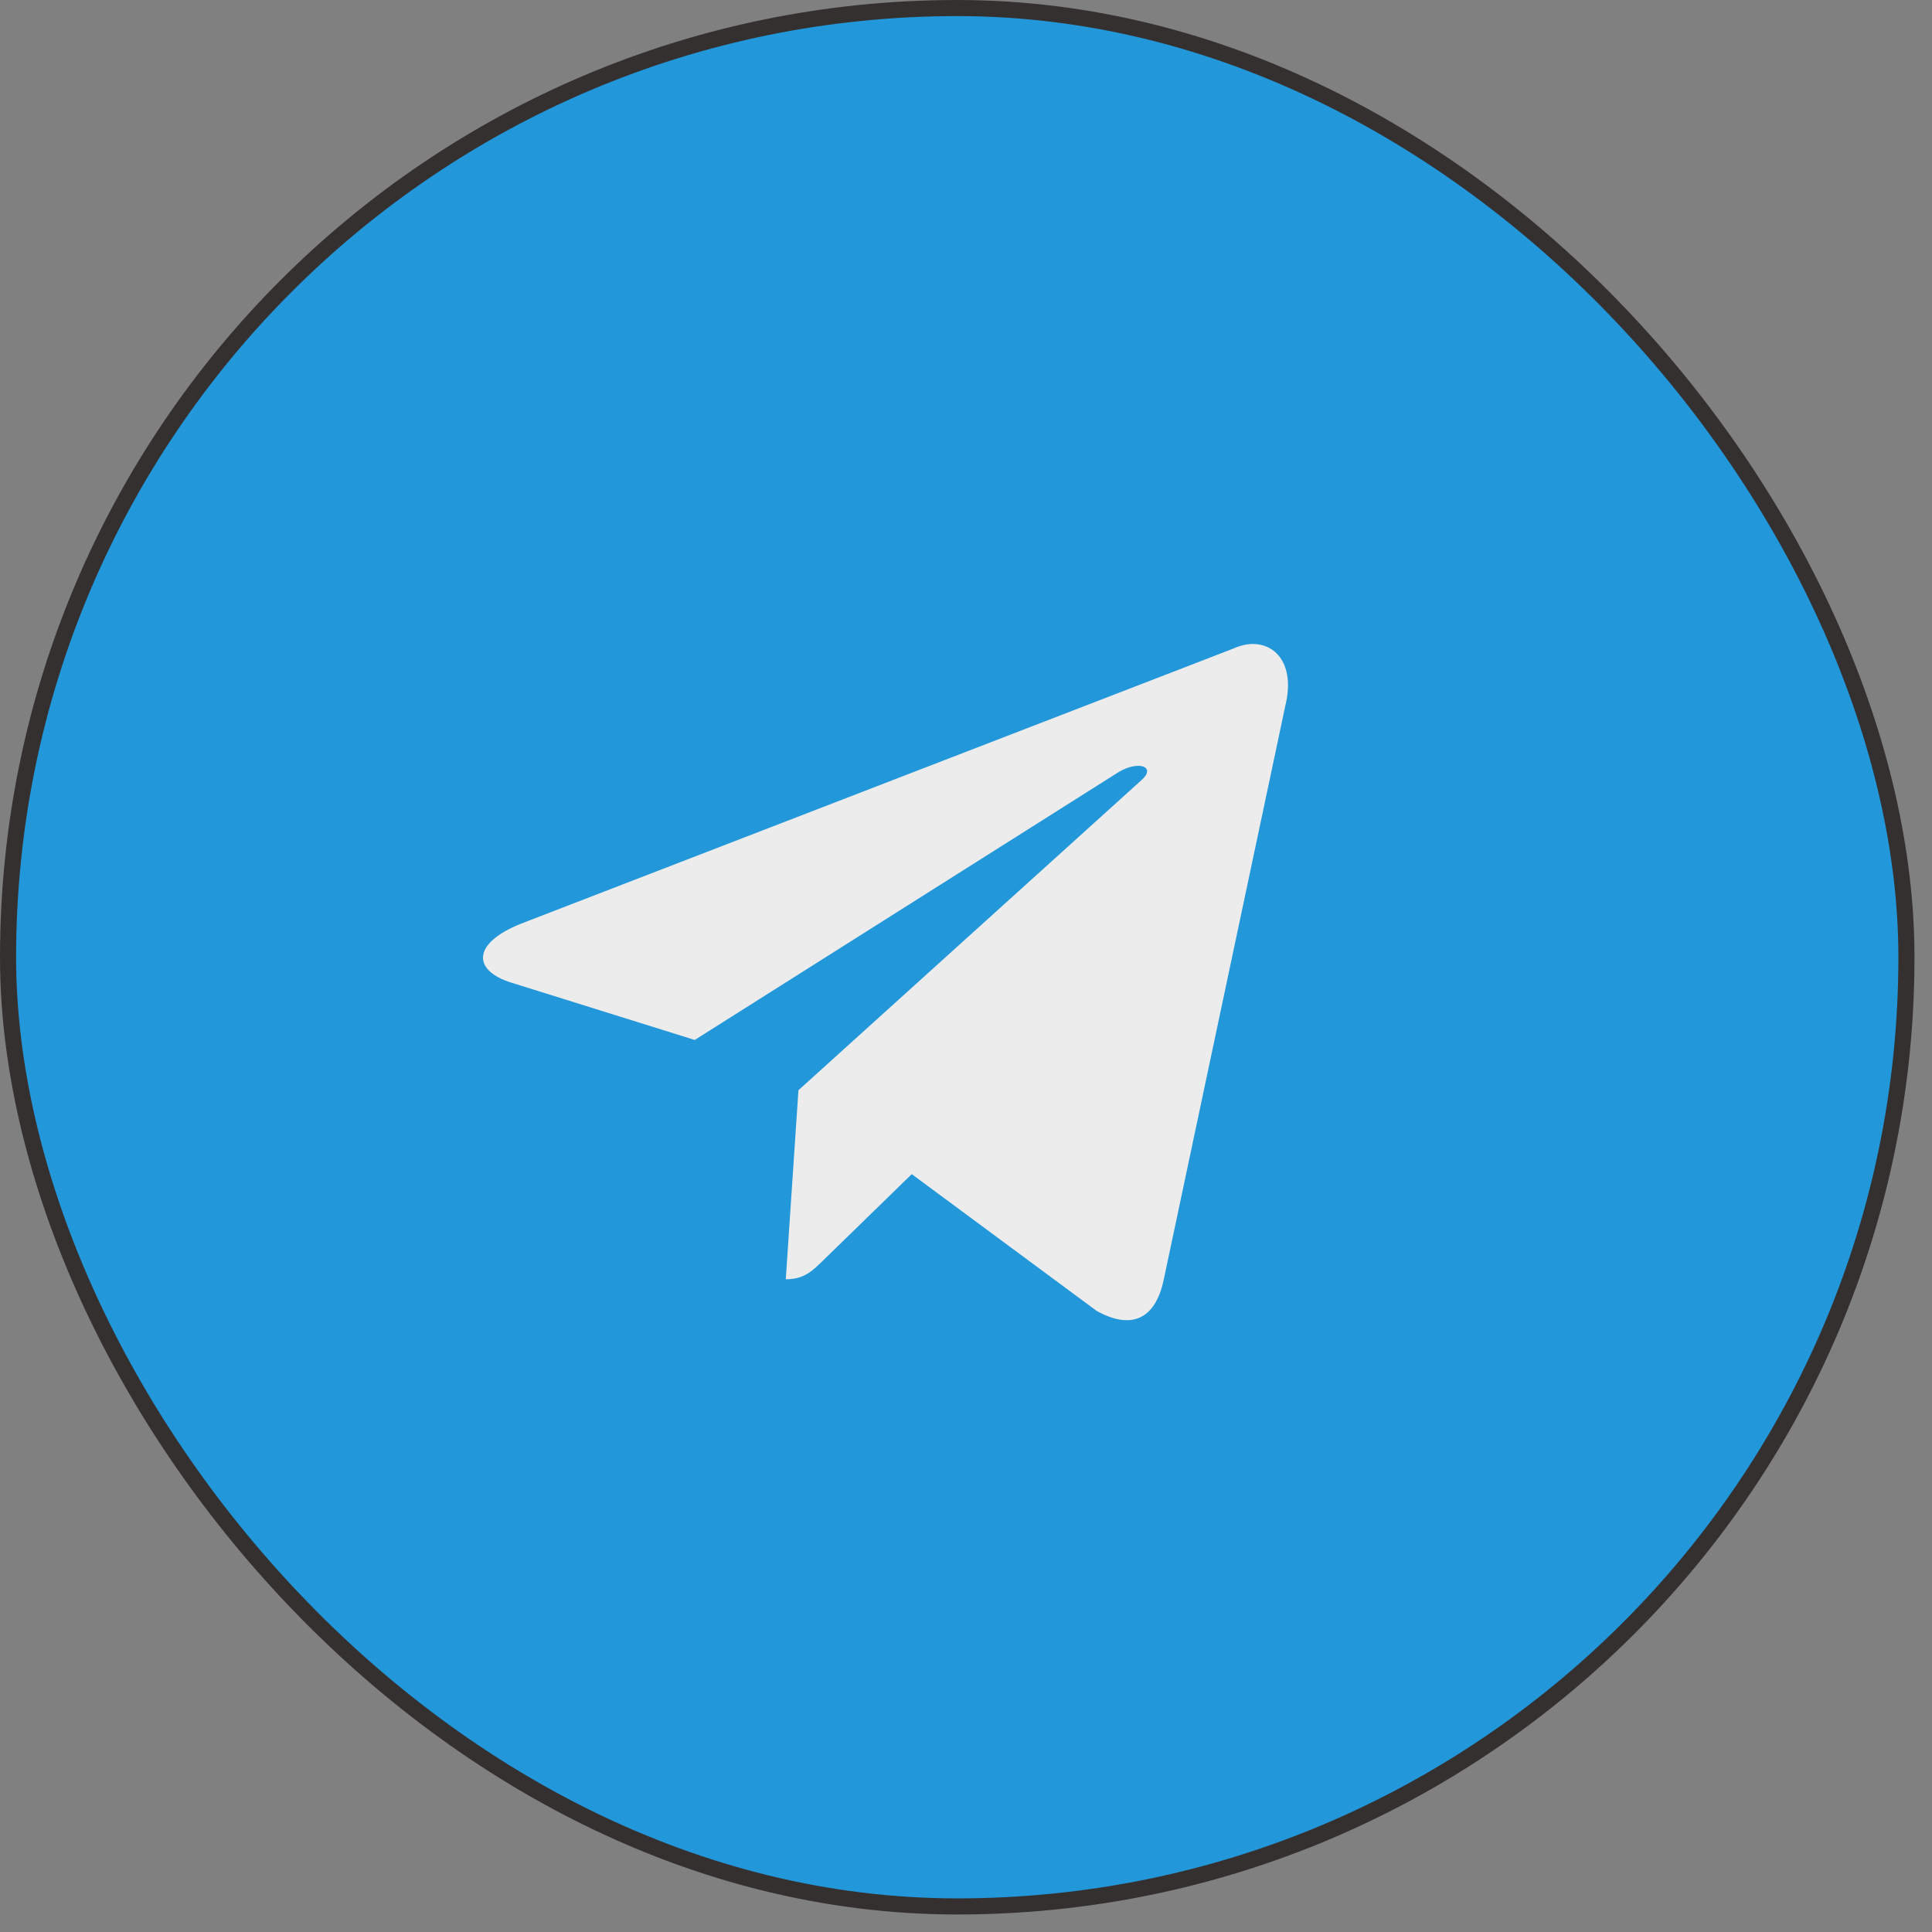 <?xml version="1.0" encoding="UTF-8"?> <svg xmlns="http://www.w3.org/2000/svg" width="60" height="60" viewBox="0 0 60 60" fill="none"><rect x="0" y="0" width="60" height="60" fill="#808080" stroke="none"/><rect x="0.25" y="0.25" width="58.956" height="58.956" rx="29.478" fill="#2297DA" stroke="#353030" stroke-width="0.5"></rect><path d="M38.312 20.138L16.167 28.691C14.656 29.299 14.665 30.144 15.89 30.52L21.576 32.297L34.73 23.984C35.352 23.605 35.921 23.808 35.453 24.224L24.796 33.858H24.793L24.796 33.859L24.403 39.729C24.978 39.729 25.232 39.465 25.554 39.153L28.315 36.464L34.06 40.713C35.119 41.298 35.879 40.997 36.143 39.731L39.914 21.932C40.3 20.382 39.323 19.68 38.312 20.138Z" fill="#ECECEC"></path></svg> 
